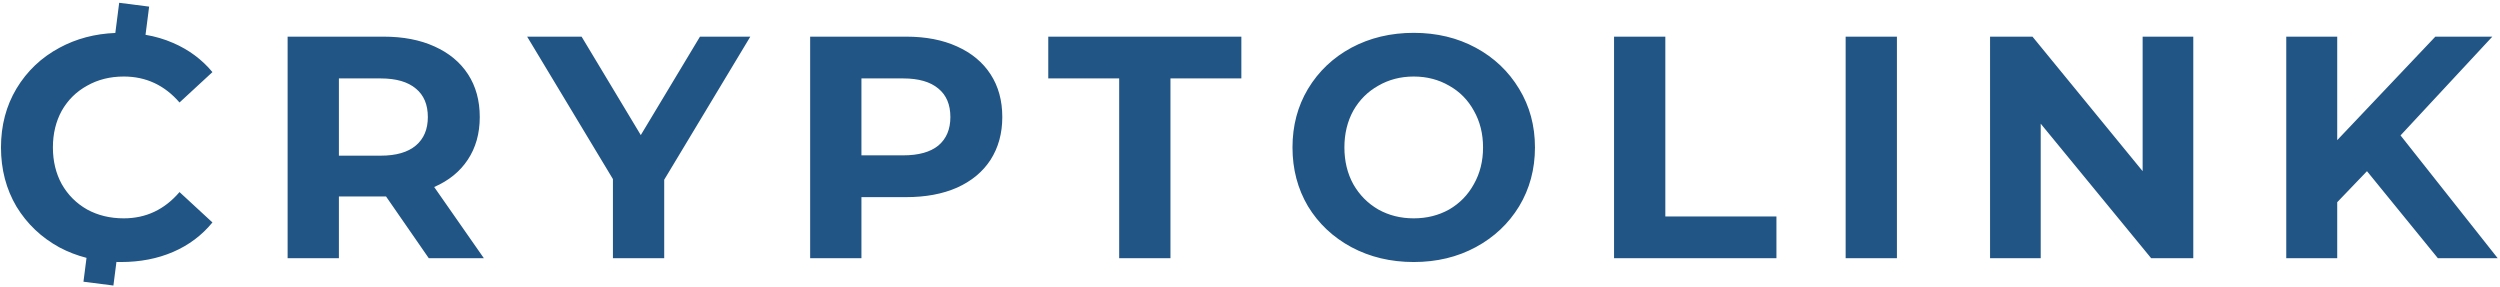 <svg width="698" height="80" viewBox="0 0 698 80" fill="none" xmlns="http://www.w3.org/2000/svg">
<path fill-rule="evenodd" clip-rule="evenodd" d="M41.103 6.03L41.638 1.849L33.277 0.778L32.742 4.959L32.198 9.202C26.492 9.424 21.302 10.798 16.625 13.324C11.558 16.034 7.552 19.834 4.606 24.725C1.719 29.556 0.275 35.036 0.275 41.163C0.275 47.291 1.719 52.8 4.606 57.69C7.552 62.522 11.558 66.322 16.625 69.091C19.008 70.351 21.518 71.318 24.155 71.992L23.838 74.472L23.302 78.653L31.663 79.724L32.199 75.543L32.507 73.138C32.925 73.15 33.347 73.156 33.771 73.156C39.133 73.156 43.993 72.214 48.353 70.328C52.714 68.443 56.367 65.703 59.312 62.109L50.121 53.625C45.938 58.515 40.753 60.96 34.566 60.96C30.737 60.96 27.319 60.135 24.314 58.486C21.31 56.777 18.953 54.42 17.244 51.415C15.594 48.41 14.77 44.993 14.77 41.163C14.77 37.334 15.594 33.916 17.244 30.911C18.953 27.907 21.31 25.579 24.314 23.929C27.319 22.221 30.737 21.366 34.566 21.366C40.753 21.366 45.938 23.782 50.121 28.613L59.312 20.129C56.367 16.594 52.714 13.884 48.353 11.998C45.945 10.943 43.371 10.182 40.63 9.718L41.103 6.03ZM107.789 54.862L119.72 72.096H135.098L121.223 52.211C125.288 50.443 128.411 47.91 130.591 44.61C132.83 41.252 133.949 37.275 133.949 32.679C133.949 28.083 132.859 24.106 130.679 20.748C128.499 17.389 125.377 14.797 121.311 12.97C117.305 11.144 112.562 10.231 107.082 10.231H80.303V72.096H94.621V54.862H107.082H107.789ZM116.097 24.725C118.336 26.551 119.455 29.203 119.455 32.679C119.455 36.096 118.336 38.748 116.097 40.633C113.858 42.519 110.588 43.461 106.287 43.461H94.621V21.897H106.287C110.588 21.897 113.858 22.839 116.097 24.725ZM185.448 72.096V50.178L209.487 10.231H195.434L178.908 37.717L162.381 10.231H147.18L171.13 50.001V72.096H185.448ZM267.203 12.97C263.197 11.144 258.454 10.231 252.974 10.231H226.195V72.096H240.513V55.039H252.974C258.454 55.039 263.197 54.155 267.203 52.387C271.269 50.561 274.391 47.968 276.571 44.61C278.751 41.193 279.841 37.216 279.841 32.679C279.841 28.083 278.751 24.106 276.571 20.748C274.391 17.389 271.269 14.797 267.203 12.97ZM261.989 40.633C259.75 42.459 256.48 43.373 252.179 43.373H240.513V21.897H252.179C256.48 21.897 259.75 22.839 261.989 24.725C264.228 26.551 265.347 29.203 265.347 32.679C265.347 36.096 264.228 38.748 261.989 40.633ZM292.677 21.897H312.474V72.096H326.792V21.897H346.588V10.231H292.677V21.897ZM377.301 69.003C382.486 71.772 388.289 73.156 394.712 73.156C401.134 73.156 406.908 71.772 412.034 69.003C417.16 66.234 421.196 62.433 424.142 57.602C427.088 52.712 428.561 47.232 428.561 41.163C428.561 35.095 427.088 29.645 424.142 24.813C421.196 19.923 417.16 16.093 412.034 13.324C406.908 10.555 401.134 9.17 394.712 9.17C388.289 9.17 382.486 10.555 377.301 13.324C372.175 16.093 368.139 19.923 365.193 24.813C362.306 29.645 360.863 35.095 360.863 41.163C360.863 47.232 362.306 52.712 365.193 57.602C368.139 62.433 372.175 66.234 377.301 69.003ZM404.61 58.486C401.664 60.135 398.365 60.96 394.712 60.96C391.059 60.96 387.759 60.135 384.813 58.486C381.867 56.777 379.54 54.42 377.831 51.415C376.182 48.41 375.357 44.993 375.357 41.163C375.357 37.334 376.182 33.916 377.831 30.911C379.54 27.907 381.867 25.579 384.813 23.929C387.759 22.221 391.059 21.366 394.712 21.366C398.365 21.366 401.664 22.221 404.61 23.929C407.556 25.579 409.854 27.907 411.504 30.911C413.212 33.916 414.067 37.334 414.067 41.163C414.067 44.993 413.212 48.41 411.504 51.415C409.854 54.42 407.556 56.777 404.61 58.486ZM464.961 10.231H450.643V72.096H495.982V60.43H464.961V10.231ZM529.621 10.231H515.304V72.096H529.621V10.231ZM600.61 72.096H612.365V10.231H598.224V47.792L567.468 10.231H555.625V72.096H569.766V34.535L600.61 72.096ZM652.553 56.453L660.861 47.792L680.658 72.096H697.361L670.229 37.805L695.859 10.231H679.951L652.553 39.131V10.231H638.324V72.096H652.553V56.453Z" fill="#215585"/>
</svg>
